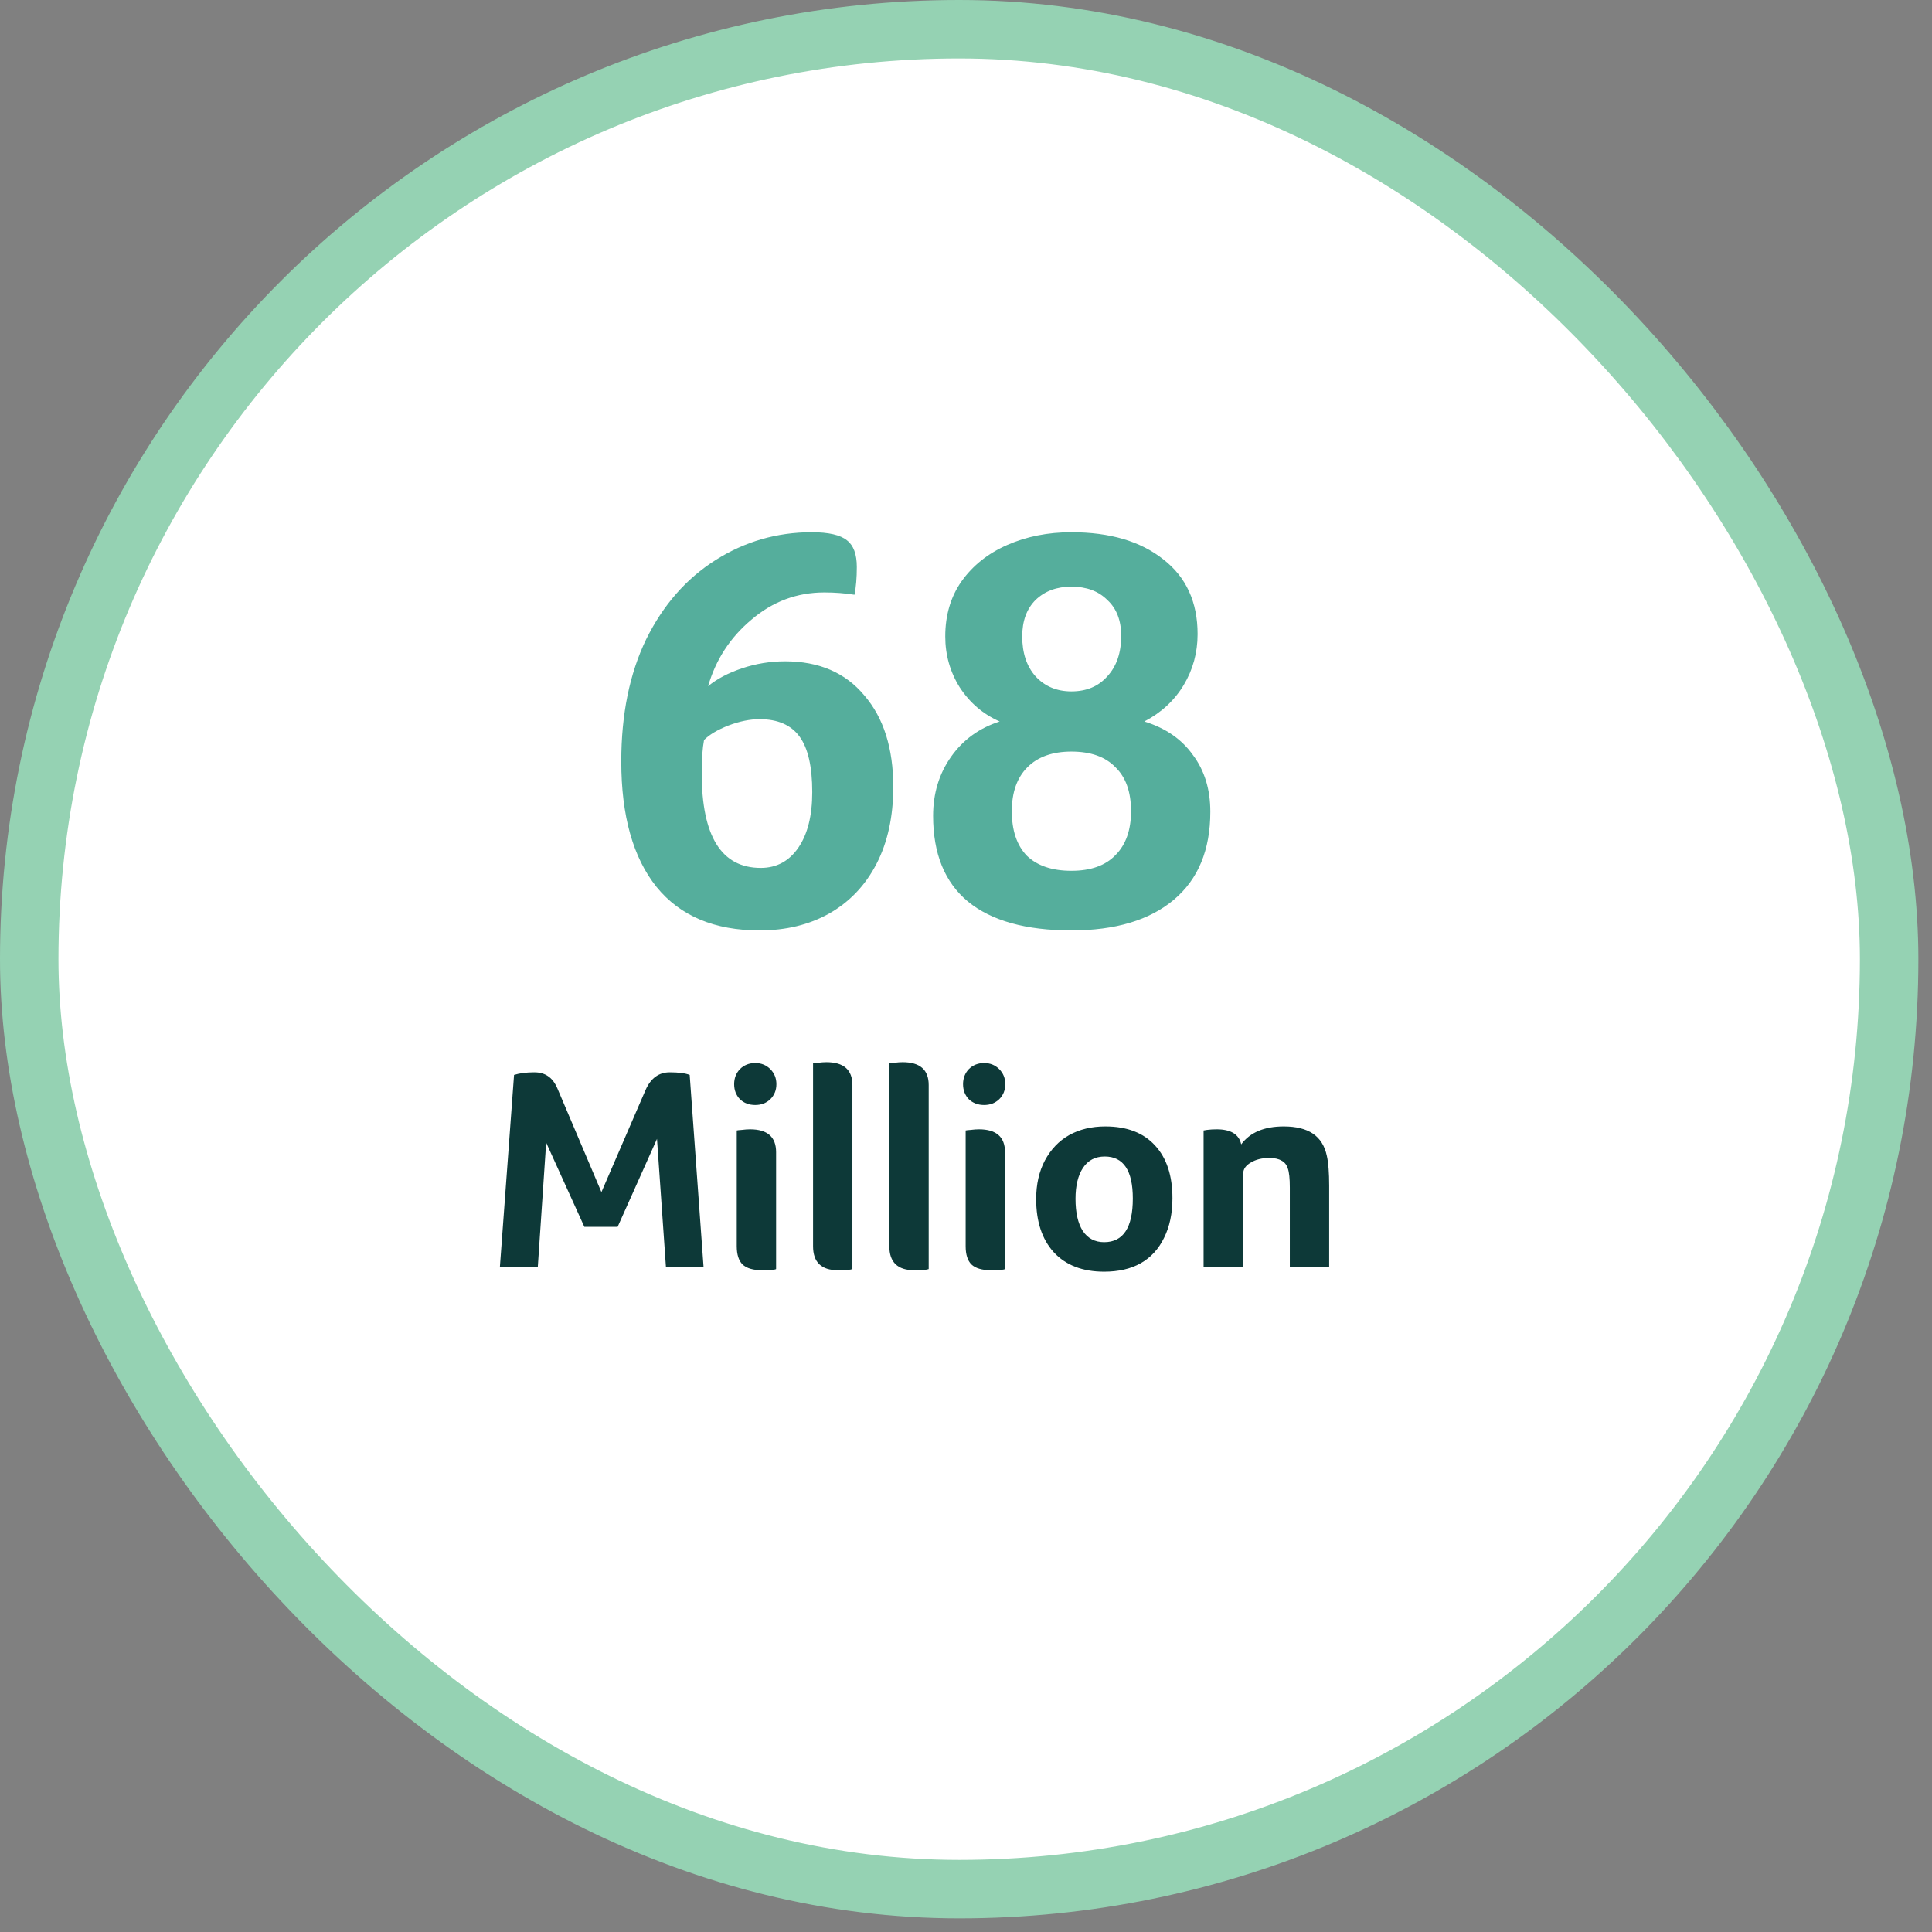 <svg xmlns="http://www.w3.org/2000/svg" width="117" height="117" viewBox="0 0 117 117" fill="none"><rect x="0" y="0" width="117" height="117" fill="#808080" stroke="none"/><rect x="1.77" y="1.77" width="112.634" height="112.634" rx="56.317" fill="white" stroke="#95D2B3" stroke-width="3.54"></rect><path d="M54.096 47.653C54.096 49.452 53.757 51.006 53.08 52.314C52.402 53.623 51.444 54.627 50.206 55.328C48.991 56.006 47.589 56.345 46 56.345C43.266 56.345 41.187 55.469 39.762 53.716C38.337 51.941 37.624 49.406 37.624 46.111C37.624 43.261 38.126 40.796 39.131 38.716C40.159 36.637 41.561 35.036 43.337 33.915C45.112 32.793 47.051 32.232 49.154 32.232C50.182 32.232 50.895 32.396 51.292 32.723C51.689 33.027 51.888 33.564 51.888 34.335C51.888 34.989 51.841 35.55 51.748 36.017C51.164 35.924 50.556 35.877 49.925 35.877C48.267 35.877 46.794 36.426 45.509 37.525C44.224 38.599 43.348 39.943 42.881 41.555C43.418 41.111 44.108 40.749 44.949 40.468C45.79 40.188 46.654 40.048 47.542 40.048C49.598 40.048 51.199 40.737 52.344 42.116C53.512 43.471 54.096 45.317 54.096 47.653ZM49.189 47.969C49.189 46.426 48.932 45.305 48.418 44.604C47.904 43.903 47.098 43.553 46 43.553C45.416 43.553 44.785 43.681 44.108 43.938C43.453 44.195 42.963 44.487 42.636 44.814C42.542 45.305 42.495 45.971 42.495 46.812C42.495 50.644 43.687 52.56 46.07 52.56C47.028 52.56 47.788 52.151 48.348 51.333C48.909 50.515 49.189 49.394 49.189 47.969ZM73.296 49.16C73.296 51.473 72.56 53.249 71.088 54.487C69.616 55.726 67.548 56.345 64.884 56.345C62.127 56.345 60.036 55.761 58.611 54.593C57.209 53.424 56.508 51.695 56.508 49.406C56.508 48.05 56.87 46.859 57.595 45.831C58.319 44.803 59.3 44.09 60.539 43.693C59.534 43.249 58.728 42.56 58.12 41.625C57.536 40.691 57.244 39.662 57.244 38.541C57.244 37.256 57.571 36.146 58.225 35.211C58.903 34.254 59.826 33.517 60.994 33.004C62.162 32.489 63.459 32.232 64.884 32.232C67.221 32.232 69.078 32.782 70.457 33.88C71.835 34.954 72.525 36.461 72.525 38.401C72.525 39.522 72.244 40.55 71.684 41.485C71.123 42.419 70.328 43.155 69.3 43.693C70.585 44.09 71.567 44.768 72.244 45.726C72.945 46.66 73.296 47.805 73.296 49.16ZM68.494 49.125C68.494 47.957 68.179 47.069 67.548 46.462C66.941 45.831 66.053 45.515 64.884 45.515C63.74 45.515 62.852 45.831 62.221 46.462C61.59 47.092 61.275 47.98 61.275 49.125C61.275 50.293 61.578 51.193 62.186 51.824C62.817 52.431 63.716 52.735 64.884 52.735C66.053 52.735 66.941 52.419 67.548 51.789C68.179 51.158 68.494 50.27 68.494 49.125ZM67.898 38.506C67.898 37.571 67.618 36.847 67.057 36.333C66.52 35.795 65.796 35.527 64.884 35.527C63.997 35.527 63.272 35.795 62.712 36.333C62.174 36.87 61.905 37.606 61.905 38.541C61.905 39.546 62.174 40.352 62.712 40.959C63.272 41.567 63.997 41.87 64.884 41.87C65.796 41.87 66.52 41.567 67.057 40.959C67.618 40.352 67.898 39.534 67.898 38.506Z" fill="#55AE9C"></path><path d="M32.357 64.938C32.684 64.938 32.958 65.014 33.18 65.166C33.414 65.318 33.607 65.569 33.758 65.919L36.422 72.193L39.103 65.99C39.419 65.289 39.903 64.938 40.558 64.938C41.095 64.938 41.498 64.991 41.767 65.096L42.608 76.749H40.33L39.787 68.969L37.403 74.296H35.388L33.075 69.196L32.567 76.749H30.271L31.13 65.096C31.469 64.991 31.878 64.938 32.357 64.938ZM47 76.854C46.919 76.901 46.638 76.924 46.159 76.924C45.61 76.924 45.213 76.807 44.968 76.574C44.734 76.34 44.617 75.972 44.617 75.47V68.46C44.652 68.449 44.757 68.437 44.933 68.425C45.108 68.402 45.271 68.39 45.423 68.39C46.475 68.39 47 68.852 47 69.775V76.854ZM47.018 65.657C47.018 66.019 46.895 66.323 46.65 66.568C46.405 66.802 46.101 66.918 45.739 66.918C45.365 66.918 45.055 66.802 44.81 66.568C44.576 66.323 44.459 66.019 44.459 65.657C44.459 65.294 44.576 64.991 44.81 64.745C45.055 64.5 45.365 64.377 45.739 64.377C46.101 64.377 46.405 64.5 46.65 64.745C46.895 64.991 47.018 65.294 47.018 65.657ZM51.621 76.854C51.516 76.901 51.224 76.924 50.745 76.924C49.74 76.924 49.238 76.439 49.238 75.47V64.395C49.273 64.383 49.378 64.372 49.553 64.36C49.728 64.337 49.892 64.325 50.044 64.325C51.095 64.325 51.621 64.786 51.621 65.709V76.854ZM56.241 76.854C56.136 76.901 55.844 76.924 55.365 76.924C54.361 76.924 53.858 76.439 53.858 75.47V64.395C53.893 64.383 53.998 64.372 54.174 64.36C54.349 64.337 54.512 64.325 54.664 64.325C55.716 64.325 56.241 64.786 56.241 65.709V76.854ZM60.862 76.854C60.78 76.901 60.5 76.924 60.021 76.924C59.472 76.924 59.074 76.807 58.829 76.574C58.595 76.34 58.479 75.972 58.479 75.47V68.46C58.514 68.449 58.619 68.437 58.794 68.425C58.969 68.402 59.133 68.39 59.285 68.39C60.336 68.39 60.862 68.852 60.862 69.775V76.854ZM60.879 65.657C60.879 66.019 60.757 66.323 60.511 66.568C60.266 66.802 59.962 66.918 59.6 66.918C59.226 66.918 58.917 66.802 58.671 66.568C58.438 66.323 58.321 66.019 58.321 65.657C58.321 65.294 58.438 64.991 58.671 64.745C58.917 64.5 59.226 64.377 59.6 64.377C59.962 64.377 60.266 64.5 60.511 64.745C60.757 64.991 60.879 65.294 60.879 65.657ZM71.002 72.561C71.002 73.484 70.833 74.284 70.494 74.962C70.167 75.639 69.694 76.153 69.075 76.504C68.467 76.843 67.731 77.012 66.867 77.012C65.558 77.012 64.542 76.621 63.818 75.838C63.105 75.055 62.749 73.98 62.749 72.614C62.749 71.726 62.924 70.949 63.274 70.283C63.636 69.605 64.127 69.091 64.746 68.741C65.377 68.39 66.107 68.215 66.937 68.215C68.245 68.215 69.25 68.601 69.951 69.372C70.652 70.131 71.002 71.194 71.002 72.561ZM68.602 72.578C68.602 70.885 68.035 70.037 66.902 70.037C66.329 70.037 65.891 70.265 65.587 70.721C65.284 71.177 65.132 71.802 65.132 72.596C65.132 73.437 65.278 74.085 65.57 74.541C65.874 74.997 66.306 75.225 66.867 75.225C68.023 75.225 68.602 74.343 68.602 72.578ZM75.288 76.749H72.888V68.46L73.098 68.425C73.285 68.402 73.478 68.39 73.676 68.39C74.541 68.39 75.037 68.694 75.166 69.302C75.703 68.577 76.562 68.215 77.742 68.215C78.489 68.215 79.079 68.361 79.511 68.653C79.944 68.945 80.224 69.395 80.353 70.002C80.446 70.411 80.493 71.013 80.493 71.807V76.749H78.11V71.912C78.11 71.364 78.069 70.978 77.987 70.756C77.917 70.534 77.788 70.376 77.602 70.283C77.426 70.178 77.181 70.125 76.865 70.125C76.421 70.125 76.048 70.219 75.744 70.406C75.44 70.581 75.288 70.803 75.288 71.071V76.749Z" fill="#0D3938"></path></svg>